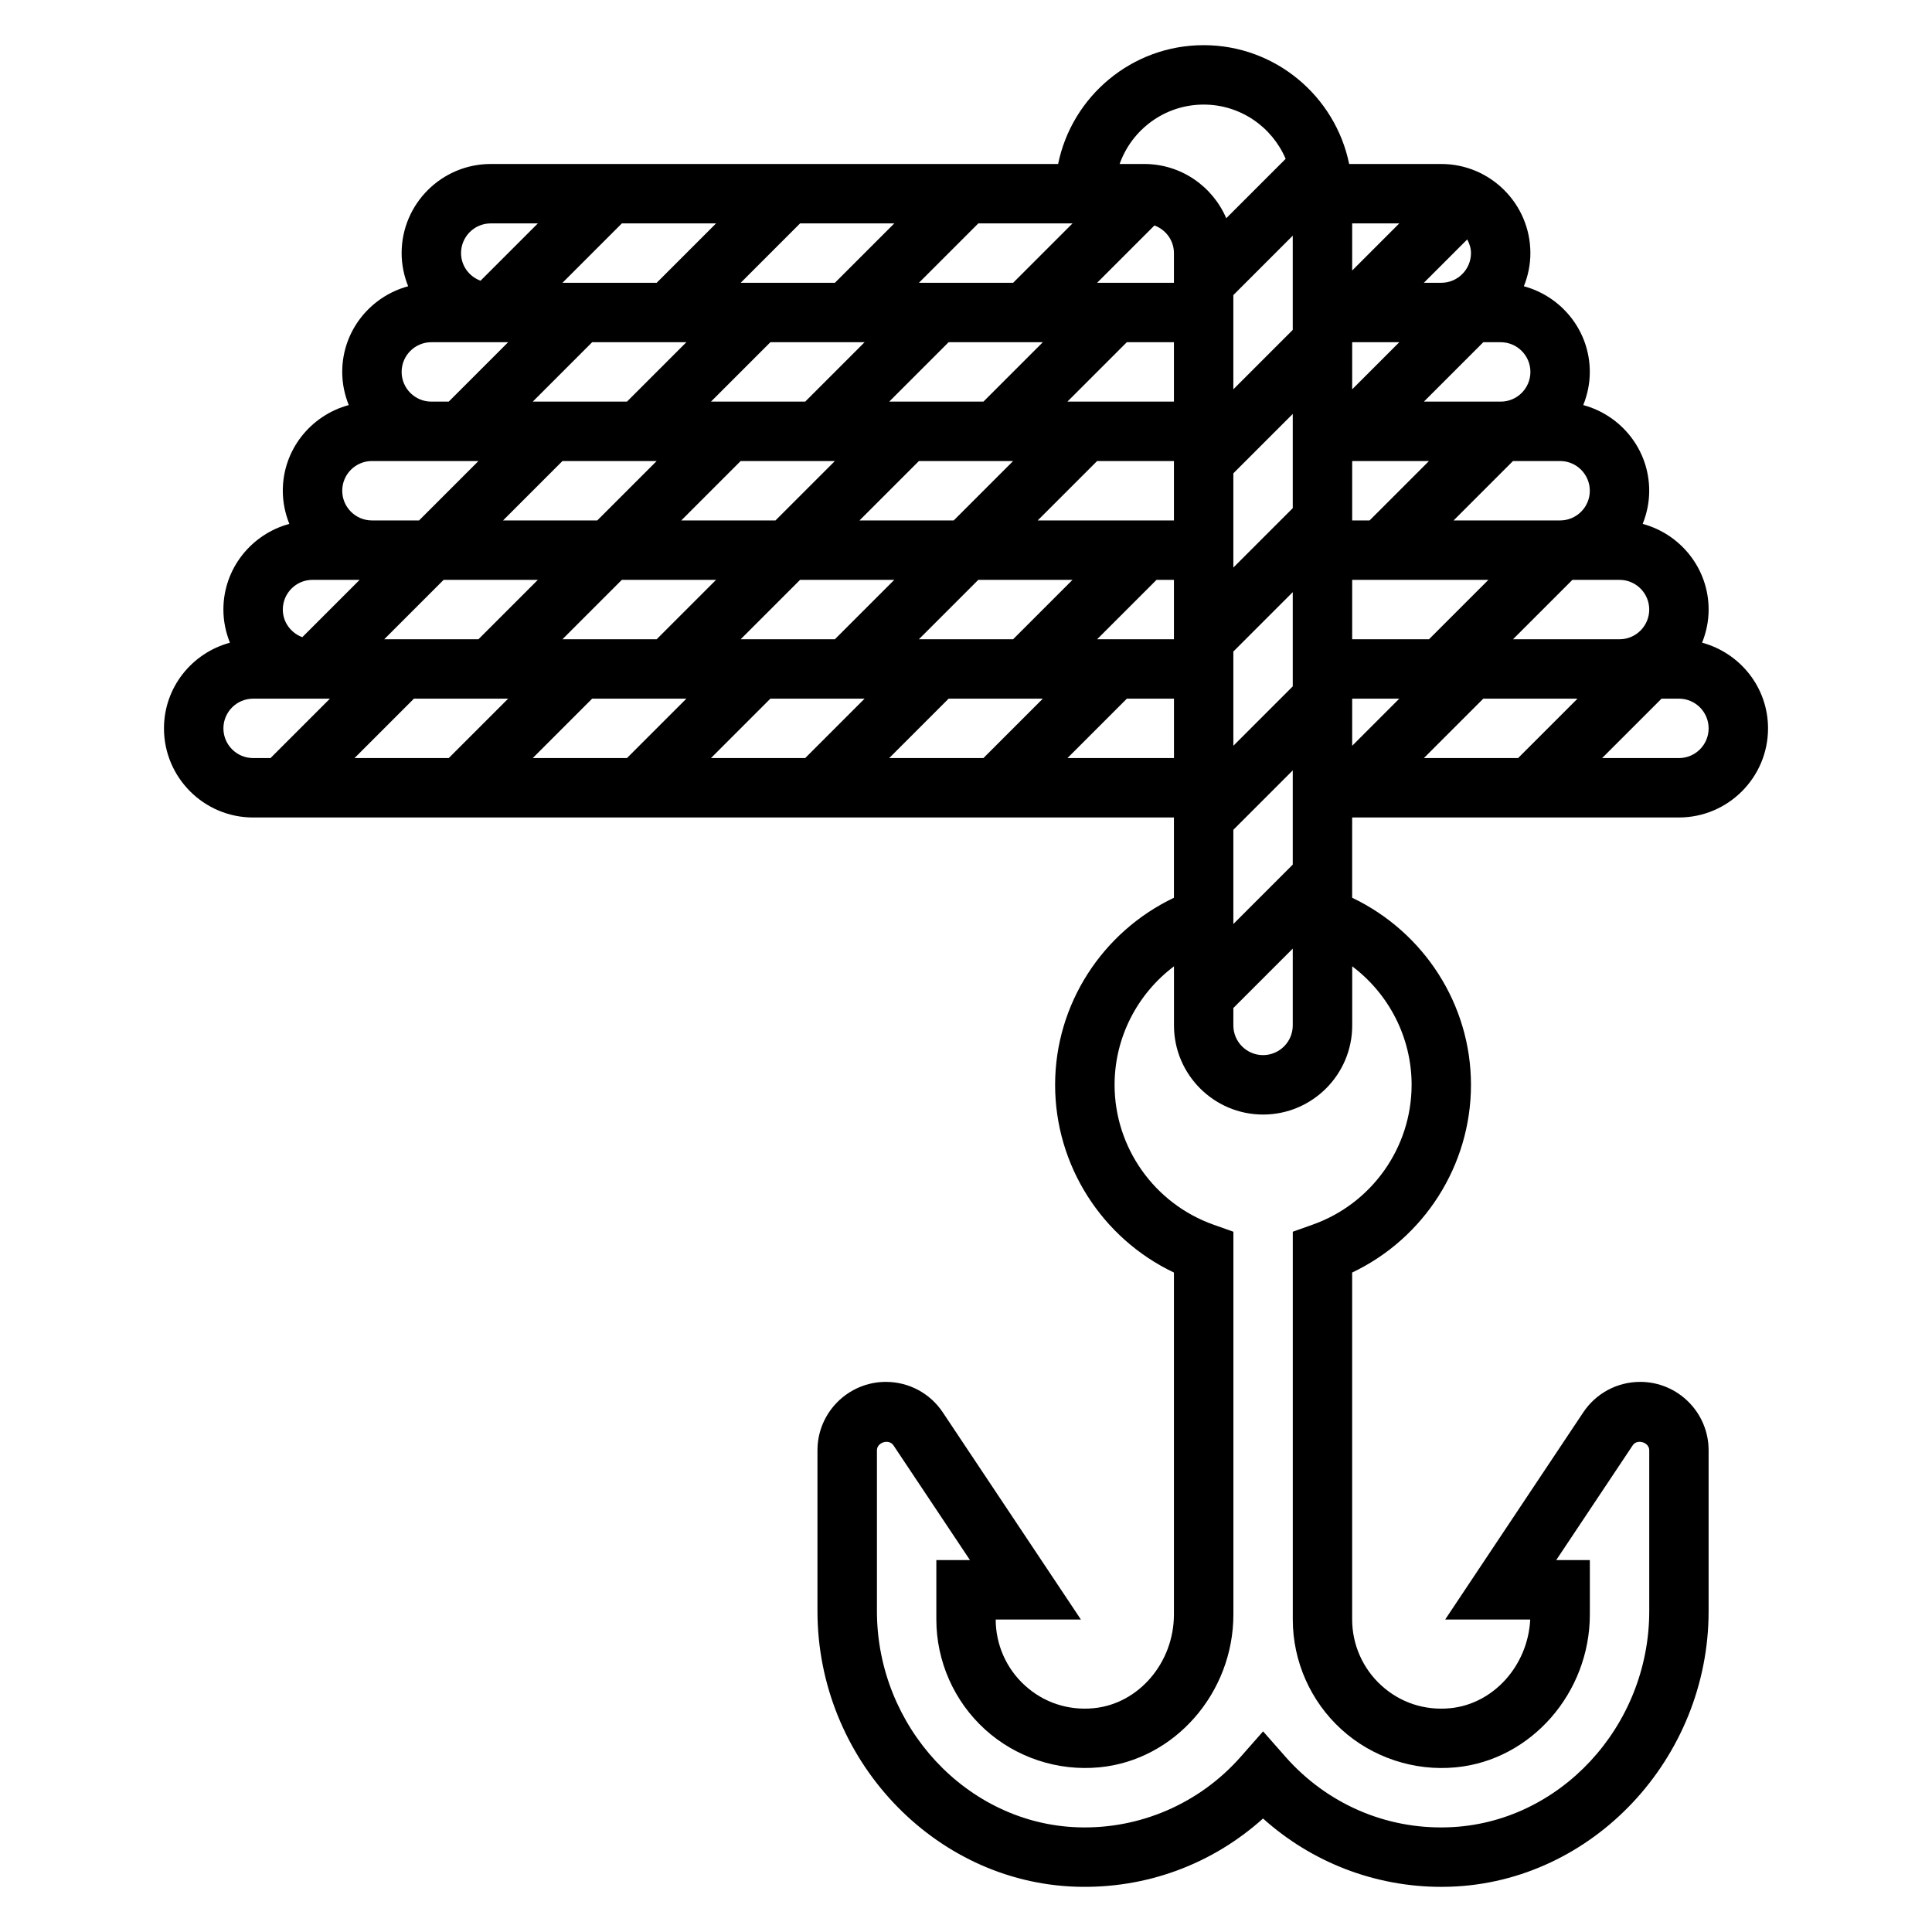 <?xml version="1.0" encoding="UTF-8"?>
<!-- Uploaded to: ICON Repo, www.svgrepo.com, Generator: ICON Repo Mixer Tools -->
<svg fill="#000000" width="800px" height="800px" version="1.1" viewBox="144 144 512 512" xmlns="http://www.w3.org/2000/svg">
 <path d="m588.93 360.64c13.02 0 23.617-10.598 23.617-23.617 0-10.887-7.438-19.988-17.477-22.703 1.094-2.723 1.734-5.672 1.734-8.781 0-10.887-7.438-19.988-17.477-22.703 1.094-2.723 1.73-5.676 1.73-8.785 0-10.887-7.438-19.988-17.477-22.703 1.094-2.723 1.734-5.676 1.734-8.785 0-10.887-7.438-19.988-17.477-22.703 1.094-2.723 1.73-5.676 1.73-8.785 0-13.02-10.598-23.617-23.617-23.617h-24.41c-3.66-17.941-19.562-31.488-38.562-31.488-19.012 0-34.914 13.547-38.566 31.488h-150.36c-13.02 0-23.617 10.598-23.617 23.617 0 3.109 0.637 6.062 1.73 8.785-10.035 2.715-17.473 11.816-17.473 22.703 0 3.109 0.637 6.062 1.73 8.785-10.035 2.715-17.477 11.816-17.477 22.703 0 3.109 0.637 6.062 1.73 8.785-10.035 2.715-17.473 11.816-17.473 22.703 0 3.109 0.637 6.062 1.73 8.785-10.035 2.715-17.477 11.816-17.477 22.703 0 13.02 10.598 23.617 23.617 23.617h244.03v21.27c-18.996 9.062-31.488 28.238-31.488 49.578 0 21.363 12.445 40.699 31.488 49.742v90.598c0 12.801-9.352 23.719-21.27 24.859-6.738 0.652-13.25-1.488-18.223-6.031-4.922-4.461-7.738-10.836-7.738-17.473h22.578l-36.598-54.898c-3.371-5.062-9.008-8.078-15.082-8.078-10 0-18.133 8.133-18.133 18.129v42.637c0 39.039 30.73 71.801 68.512 73.02 18.539 0.59 36.039-5.918 49.57-18.074 12.957 11.641 29.699 18.113 47.254 18.113 0.77 0 1.543-0.016 2.312-0.039 37.781-1.227 68.516-33.984 68.516-73.02v-42.637c0-9.996-8.133-18.129-18.133-18.129-6.078 0-11.715 3.016-15.082 8.07l-36.598 54.906h22.539c-0.621 12.211-9.73 22.402-21.23 23.508-6.754 0.652-13.25-1.488-18.223-6.031-4.922-4.465-7.738-10.84-7.738-17.477v-91.953c19.043-9.047 31.488-28.379 31.488-49.742 0-21.332-12.492-40.516-31.488-49.578v-21.273zm-138.99-156.89c3 1.109 5.164 3.941 5.164 7.32v7.871h-20.355zm36.652 2.707v24.969l-15.742 15.742v-24.969zm47.234 4.613c0 4.336-3.527 7.871-7.871 7.871h-4.613l11.492-11.492c0.582 1.102 0.992 2.297 0.992 3.621zm-146.31 102.34 15.742-15.742h24.969l-15.742 15.742zm-94.461 0 15.742-15.742h24.969l-15.742 15.742zm80.074-78.719-15.742 15.742h-24.969l15.742-15.742zm81.977 0v15.742h-28.23l15.742-15.742zm-42.617 31.488-15.742 15.742h-24.969l15.742-15.742zm-47.234 0-15.742 15.742h-24.969l15.742-15.742zm-24.969 47.23 15.742-15.742h24.969l-15.742 15.742zm78.719-31.488 15.742-15.742h20.359v15.742zm51.848-12.484 15.742-15.742v24.969l-15.742 15.742zm66.234 59.715h24.969l-15.742 15.742h-24.969zm-34.746 12.488v-12.488h12.484zm0-28.23v-15.742h36.102l-15.742 15.742zm0-31.488v-15.742h20.355l-15.742 15.742zm0-47.23h12.484l-12.484 12.484zm0-19.004v-12.484h12.484zm-81.98 19.004-15.742 15.742h-24.969l15.742-15.742zm-80.074-15.746 15.742-15.742h24.969l-15.742 15.742zm-22.262 0h-24.969l15.742-15.742h24.969zm7.871 15.746-15.742 15.742h-24.969l15.742-15.742zm-7.871 31.488-15.742 15.742h-24.969l15.742-15.742zm-56.457 31.488h24.969l-15.742 15.742h-24.969zm17.098 31.484-15.742 15.742h-24.969l15.742-15.742zm22.262 0h24.969l-15.742 15.742h-24.969zm47.23 0h24.969l-15.742 15.742h-24.969zm47.234 0h24.969l-15.742 15.742h-24.969zm39.359-15.742 15.742-15.742h4.613v15.742zm36.102 3.258 15.742-15.742v24.969l-15.742 15.742zm0 94.465 15.742-15.742v20.355c0 4.336-3.527 7.871-7.871 7.871s-7.871-3.535-7.871-7.871zm15.742-38.004-15.742 15.742v-24.969l15.742-15.742zm102.34-28.23h-20.355l15.742-15.742 4.613-0.004c4.344 0 7.871 3.535 7.871 7.871 0.004 4.34-3.523 7.875-7.871 7.875zm-15.742-31.488h-28.23l15.742-15.742h12.488c4.344 0 7.871 3.535 7.871 7.871 0 4.336-3.527 7.871-7.871 7.871zm-15.746-31.488h-28.23l15.742-15.742h12.488c4.344 0 7.871 3.535 7.871 7.871 0.004 4.336-3.523 7.871-7.871 7.871zm-15.742-31.488h-20.355l15.742-15.742h4.613c4.344 0 7.871 3.535 7.871 7.871 0 4.336-3.527 7.871-7.871 7.871zm-78.719-78.719c9.746 0 18.121 5.934 21.727 14.375l-15.742 15.742c-3.609-8.438-11.984-14.375-21.73-14.375h-6.527c3.254-9.164 12.008-15.742 22.273-15.742zm-34.75 31.488-15.742 15.742h-24.969l15.742-15.742zm-154.18 0h12.484l-15.191 15.191c-3-1.109-5.164-3.945-5.164-7.32 0-4.336 3.523-7.871 7.871-7.871zm-15.746 31.488h20.355l-15.742 15.742h-4.613c-4.344 0-7.871-3.535-7.871-7.871 0-4.34 3.527-7.871 7.871-7.871zm-15.742 31.488h28.23l-15.742 15.742h-12.488c-4.344 0-7.871-3.535-7.871-7.871 0-4.34 3.523-7.871 7.871-7.871zm-15.746 31.488h12.484l-15.191 15.191c-3-1.109-5.164-3.945-5.164-7.32 0-4.34 3.527-7.871 7.871-7.871zm-23.613 39.359c0-4.336 3.527-7.871 7.871-7.871h20.355l-15.742 15.742h-4.613c-4.348 0-7.871-3.535-7.871-7.871zm223.68 7.871 15.742-15.742 12.484-0.004v15.742zm91.203 86.594c0 16.609-10.547 31.504-26.246 37.062l-5.242 1.863v102.77c0 11.059 4.699 21.68 12.887 29.125 8.188 7.445 19.293 11.117 30.316 10.051 19.914-1.902 35.52-19.699 35.52-40.531v-14.391h-8.91l20.285-30.434c1.172-1.746 4.367-0.789 4.367 1.324v42.637c0 30.637-23.898 56.332-53.277 57.285-16.562 0.582-32.219-6.289-43.148-18.711l-5.91-6.711-5.91 6.715c-10.941 12.43-26.766 19.254-43.148 18.711-29.379-0.949-53.277-26.652-53.277-57.281v-42.637c0-2.117 3.188-3.078 4.367-1.324l20.289 30.426h-8.914v15.742c0 11.059 4.699 21.68 12.887 29.125 8.188 7.445 19.277 11.117 30.316 10.051 19.918-1.898 35.52-19.695 35.52-40.527v-101.41l-5.242-1.859c-15.699-5.562-26.246-20.457-26.246-37.066 0-12.547 6.031-24.105 15.742-31.41v15.664c0 13.02 10.598 23.617 23.617 23.617s23.617-10.598 23.617-23.617v-15.664c9.715 7.305 15.742 18.859 15.742 31.41z"/>
</svg>